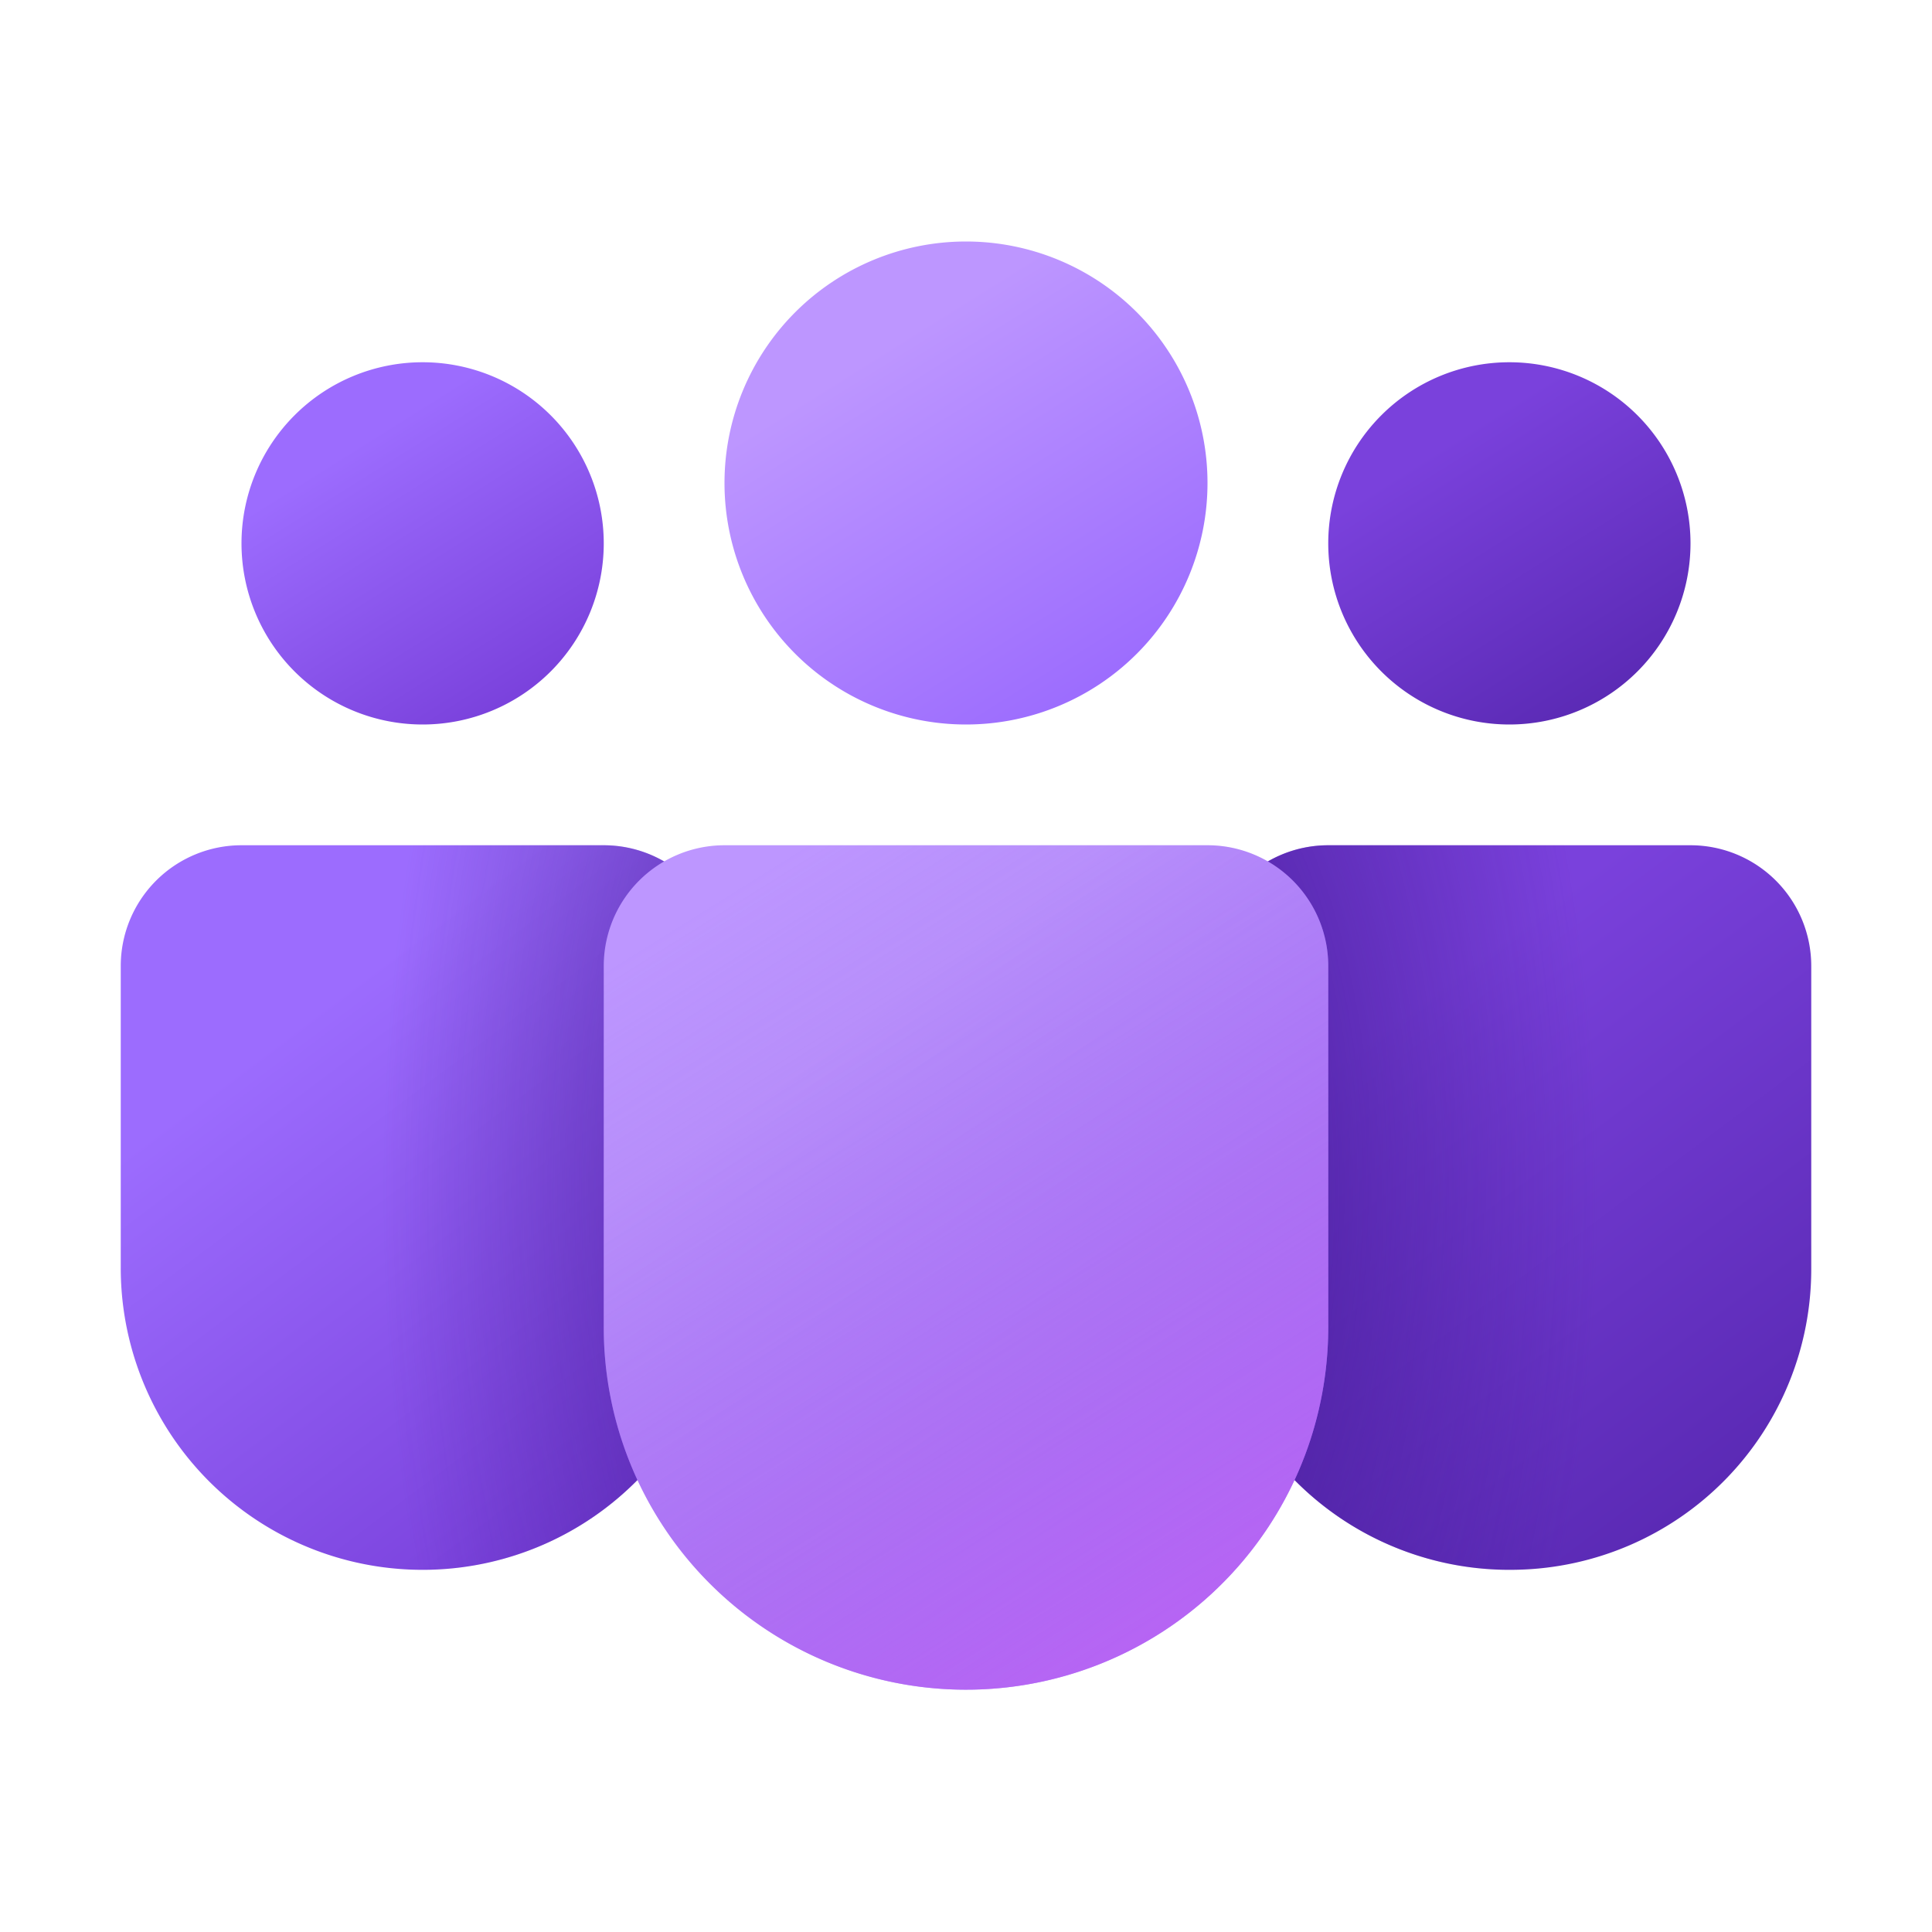 <svg width="16" height="16" viewBox="0 0 16 16" xmlns="http://www.w3.org/2000/svg"><path d="M12.56 13A2.49 2.49 0 0 0 15 10.5V8a1 1 0 0 0-1-1h-3a1 1 0 0 0-1 1v2.5a2.5 2.5 0 0 0 2.56 2.5Z" fill="url(#paint0_linear_378174_9304)"/><path d="M12.56 13A2.49 2.49 0 0 0 15 10.5V8a1 1 0 0 0-1-1h-3a1 1 0 0 0-1 1v2.5a2.5 2.5 0 0 0 2.56 2.5Z" fill="url(#paint1_radial_378174_9304)" fill-opacity=".5"/><path d="M3.56 13A2.5 2.5 0 0 0 6 10.5V8a1 1 0 0 0-1-1H2a1 1 0 0 0-1 1v2.5A2.5 2.5 0 0 0 3.56 13Z" fill="url(#paint2_linear_378174_9304)"/><path d="M3.56 13A2.5 2.5 0 0 0 6 10.5V8a1 1 0 0 0-1-1H2a1 1 0 0 0-1 1v2.5A2.5 2.5 0 0 0 3.56 13Z" fill="url(#paint3_radial_378174_9304)" fill-opacity=".5"/><path d="M5 8a1 1 0 0 1 1-1h4a1 1 0 0 1 1 1v3a3.02 3.02 0 0 1-.15.93A3 3 0 0 1 5 11V8Z" fill="url(#paint4_linear_378174_9304)"/><path d="M5 8a1 1 0 0 1 1-1h4a1 1 0 0 1 1 1v3a3.02 3.02 0 0 1-.15.93A3 3 0 0 1 5 11V8Z" fill="url(#paint5_linear_378174_9304)"/><path d="M12.5 3a1.5 1.5 0 1 0 0 3 1.5 1.5 0 0 0 0-3Z" fill="url(#paint6_linear_378174_9304)"/><path d="M3.5 3a1.5 1.5 0 1 0 0 3 1.5 1.5 0 0 0 0-3Z" fill="url(#paint7_linear_378174_9304)"/><path d="M8 2a2 2 0 1 0 0 4 2 2 0 0 0 0-4Z" fill="url(#paint8_linear_378174_9304)"/><defs><linearGradient id="paint0_linear_378174_9304" x1="11.19" y1="7.8" x2="14.45" y2="12.14" gradientUnits="userSpaceOnUse"><stop offset=".13" stop-color="#7A41DC"/><stop offset="1" stop-color="#5B2AB5"/></linearGradient><linearGradient id="paint2_linear_378174_9304" x1="2.19" y1="7.8" x2="5.45" y2="12.14" gradientUnits="userSpaceOnUse"><stop offset=".13" stop-color="#9C6CFE"/><stop offset="1" stop-color="#7A41DC"/></linearGradient><linearGradient id="paint4_linear_378174_9304" x1="6.43" y1="7.93" x2="10.2" y2="13.1" gradientUnits="userSpaceOnUse"><stop offset=".13" stop-color="#BD96FF"/><stop offset="1" stop-color="#9C6CFE"/></linearGradient><linearGradient id="paint5_linear_378174_9304" x1="8" y1="6.17" x2="13.7" y2="15.29" gradientUnits="userSpaceOnUse"><stop stop-color="#885EDB" stop-opacity="0"/><stop offset="1" stop-color="#E362F8"/></linearGradient><linearGradient id="paint6_linear_378174_9304" x1="11.71" y1="3.4" x2="13.24" y2="5.84" gradientUnits="userSpaceOnUse"><stop offset=".13" stop-color="#7A41DC"/><stop offset="1" stop-color="#5B2AB5"/></linearGradient><linearGradient id="paint7_linear_378174_9304" x1="2.71" y1="3.4" x2="4.24" y2="5.84" gradientUnits="userSpaceOnUse"><stop offset=".13" stop-color="#9C6CFE"/><stop offset="1" stop-color="#7A41DC"/></linearGradient><linearGradient id="paint8_linear_378174_9304" x1="6.95" y1="2.53" x2="8.99" y2="5.79" gradientUnits="userSpaceOnUse"><stop offset=".13" stop-color="#BD96FF"/><stop offset="1" stop-color="#9C6CFE"/></linearGradient><radialGradient id="paint1_radial_378174_9304" cx="0" cy="0" r="1" gradientUnits="userSpaceOnUse" gradientTransform="matrix(4.024 0 0 8.192 9.21 9.86)"><stop offset=".43" stop-color="#3B148A"/><stop offset="1" stop-color="#3B148A" stop-opacity="0"/></radialGradient><radialGradient id="paint3_radial_378174_9304" cx="0" cy="0" r="1" gradientUnits="userSpaceOnUse" gradientTransform="matrix(-4.453 0 0 -9.065 7.62 9.86)"><stop offset=".43" stop-color="#3B148A"/><stop offset="1" stop-color="#3B148A" stop-opacity="0"/></radialGradient></defs></svg>